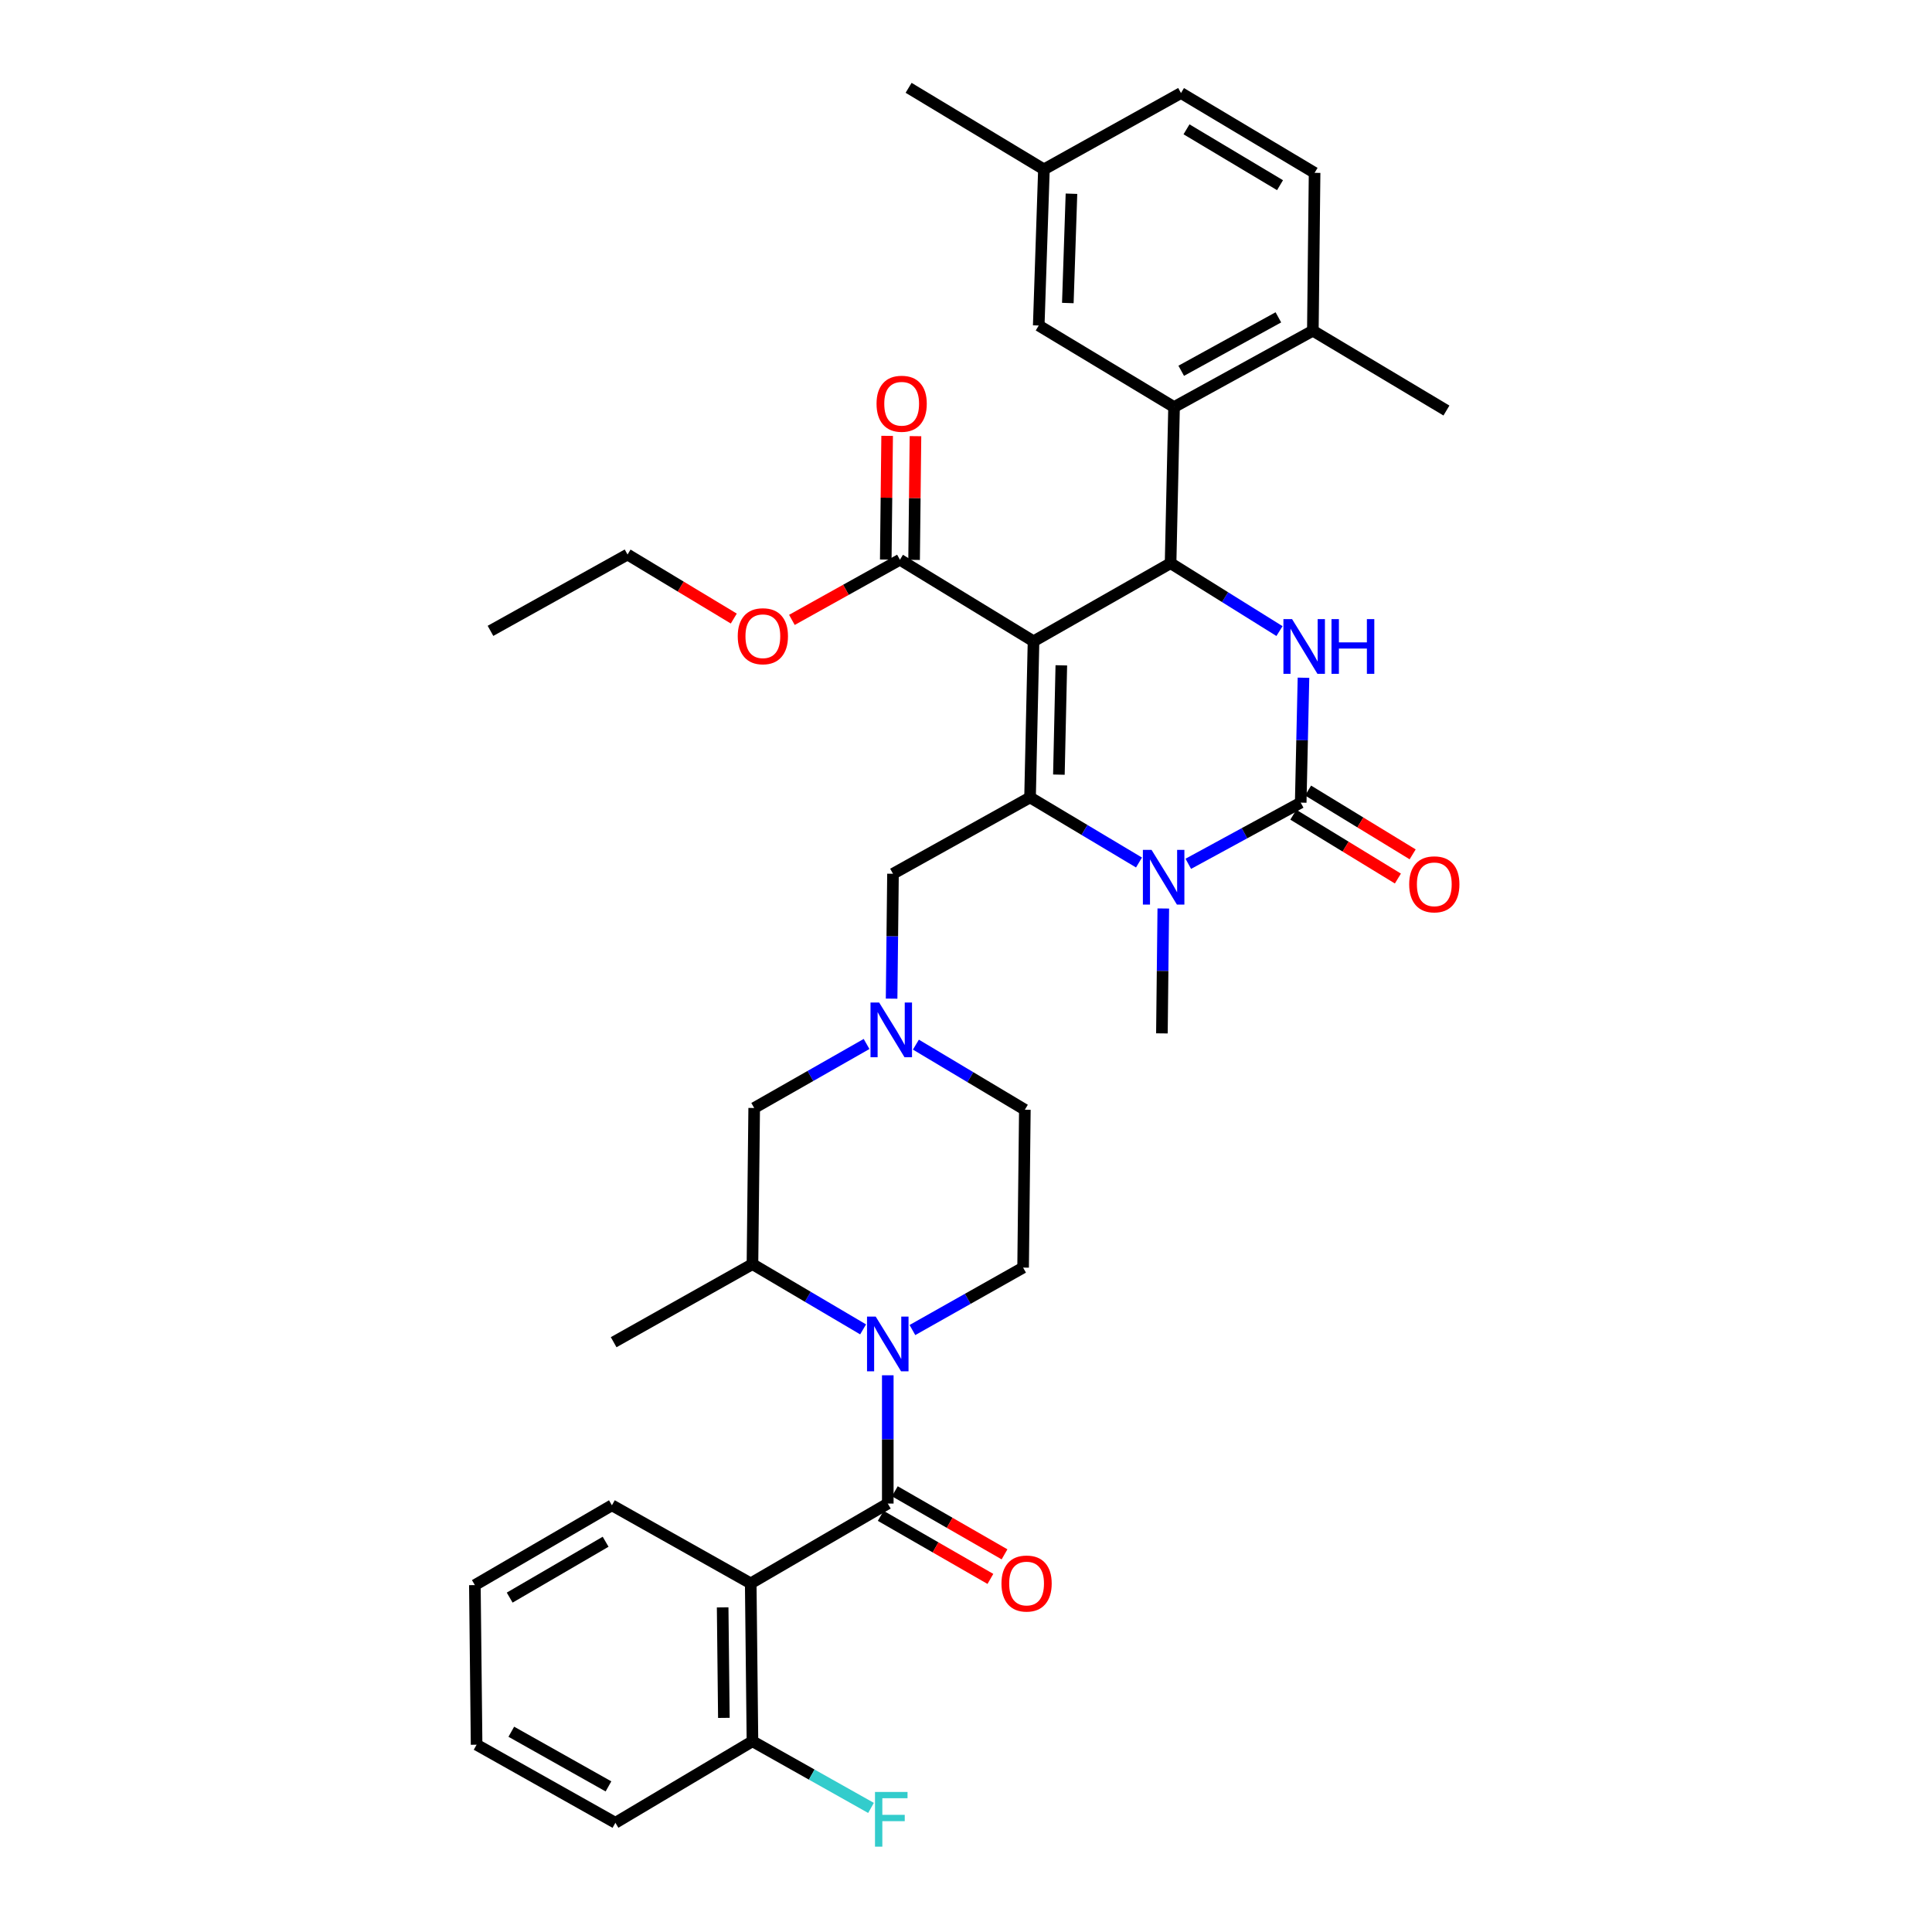 <?xml version='1.0' encoding='iso-8859-1'?>
<svg version='1.1' baseProfile='full'
              xmlns='http://www.w3.org/2000/svg'
                      xmlns:rdkit='http://www.rdkit.org/xml'
                      xmlns:xlink='http://www.w3.org/1999/xlink'
                  xml:space='preserve'
width='1000px' height='1000px' viewBox='0 0 1000 1000'>
<!-- END OF HEADER -->
<rect style='opacity:1.0;fill:#FFFFFF;stroke:none' width='1000' height='1000' x='0' y='0'> </rect>
<path class='bond-0' d='M 388.574,819.551 L 389.471,901.268' style='fill:none;fill-rule:evenodd;stroke:#000000;stroke-width:6px;stroke-linecap:butt;stroke-linejoin:miter;stroke-opacity:1' />
<path class='bond-0' d='M 374.046,831.969 L 374.673,889.171' style='fill:none;fill-rule:evenodd;stroke:#000000;stroke-width:6px;stroke-linecap:butt;stroke-linejoin:miter;stroke-opacity:1' />
<path class='bond-1' d='M 388.574,819.551 L 316.73,779.136' style='fill:none;fill-rule:evenodd;stroke:#000000;stroke-width:6px;stroke-linecap:butt;stroke-linejoin:miter;stroke-opacity:1' />
<path class='bond-2' d='M 388.574,819.551 L 459.514,778.24' style='fill:none;fill-rule:evenodd;stroke:#000000;stroke-width:6px;stroke-linecap:butt;stroke-linejoin:miter;stroke-opacity:1' />
<path class='bond-3' d='M 446.741,688.086 L 418.106,671.201' style='fill:none;fill-rule:evenodd;stroke:#0000FF;stroke-width:6px;stroke-linecap:butt;stroke-linejoin:miter;stroke-opacity:1' />
<path class='bond-3' d='M 418.106,671.201 L 389.471,654.315' style='fill:none;fill-rule:evenodd;stroke:#000000;stroke-width:6px;stroke-linecap:butt;stroke-linejoin:miter;stroke-opacity:1' />
<path class='bond-4' d='M 459.514,711.844 L 459.514,745.042' style='fill:none;fill-rule:evenodd;stroke:#0000FF;stroke-width:6px;stroke-linecap:butt;stroke-linejoin:miter;stroke-opacity:1' />
<path class='bond-4' d='M 459.514,745.042 L 459.514,778.24' style='fill:none;fill-rule:evenodd;stroke:#000000;stroke-width:6px;stroke-linecap:butt;stroke-linejoin:miter;stroke-opacity:1' />
<path class='bond-5' d='M 472.265,688.426 L 500.911,672.267' style='fill:none;fill-rule:evenodd;stroke:#0000FF;stroke-width:6px;stroke-linecap:butt;stroke-linejoin:miter;stroke-opacity:1' />
<path class='bond-5' d='M 500.911,672.267 L 529.558,656.108' style='fill:none;fill-rule:evenodd;stroke:#000000;stroke-width:6px;stroke-linecap:butt;stroke-linejoin:miter;stroke-opacity:1' />
<path class='bond-6' d='M 455.859,784.596 L 484.245,800.918' style='fill:none;fill-rule:evenodd;stroke:#000000;stroke-width:6px;stroke-linecap:butt;stroke-linejoin:miter;stroke-opacity:1' />
<path class='bond-6' d='M 484.245,800.918 L 512.631,817.24' style='fill:none;fill-rule:evenodd;stroke:#FF0000;stroke-width:6px;stroke-linecap:butt;stroke-linejoin:miter;stroke-opacity:1' />
<path class='bond-6' d='M 463.169,771.884 L 491.555,788.206' style='fill:none;fill-rule:evenodd;stroke:#000000;stroke-width:6px;stroke-linecap:butt;stroke-linejoin:miter;stroke-opacity:1' />
<path class='bond-6' d='M 491.555,788.206 L 519.941,804.528' style='fill:none;fill-rule:evenodd;stroke:#FF0000;stroke-width:6px;stroke-linecap:butt;stroke-linejoin:miter;stroke-opacity:1' />
<path class='bond-7' d='M 389.471,901.268 L 420.152,918.524' style='fill:none;fill-rule:evenodd;stroke:#000000;stroke-width:6px;stroke-linecap:butt;stroke-linejoin:miter;stroke-opacity:1' />
<path class='bond-7' d='M 420.152,918.524 L 450.834,935.78' style='fill:none;fill-rule:evenodd;stroke:#33CCCC;stroke-width:6px;stroke-linecap:butt;stroke-linejoin:miter;stroke-opacity:1' />
<path class='bond-8' d='M 389.471,901.268 L 318.531,943.475' style='fill:none;fill-rule:evenodd;stroke:#000000;stroke-width:6px;stroke-linecap:butt;stroke-linejoin:miter;stroke-opacity:1' />
<path class='bond-9' d='M 474.068,540.699 L 502.265,557.544' style='fill:none;fill-rule:evenodd;stroke:#0000FF;stroke-width:6px;stroke-linecap:butt;stroke-linejoin:miter;stroke-opacity:1' />
<path class='bond-9' d='M 502.265,557.544 L 530.462,574.39' style='fill:none;fill-rule:evenodd;stroke:#000000;stroke-width:6px;stroke-linecap:butt;stroke-linejoin:miter;stroke-opacity:1' />
<path class='bond-10' d='M 461.494,516.899 L 461.852,484.578' style='fill:none;fill-rule:evenodd;stroke:#0000FF;stroke-width:6px;stroke-linecap:butt;stroke-linejoin:miter;stroke-opacity:1' />
<path class='bond-10' d='M 461.852,484.578 L 462.211,452.258' style='fill:none;fill-rule:evenodd;stroke:#000000;stroke-width:6px;stroke-linecap:butt;stroke-linejoin:miter;stroke-opacity:1' />
<path class='bond-11' d='M 448.533,540.36 L 419.45,556.927' style='fill:none;fill-rule:evenodd;stroke:#0000FF;stroke-width:6px;stroke-linecap:butt;stroke-linejoin:miter;stroke-opacity:1' />
<path class='bond-11' d='M 419.45,556.927 L 390.367,573.494' style='fill:none;fill-rule:evenodd;stroke:#000000;stroke-width:6px;stroke-linecap:butt;stroke-linejoin:miter;stroke-opacity:1' />
<path class='bond-12' d='M 389.471,654.315 L 390.367,573.494' style='fill:none;fill-rule:evenodd;stroke:#000000;stroke-width:6px;stroke-linecap:butt;stroke-linejoin:miter;stroke-opacity:1' />
<path class='bond-13' d='M 389.471,654.315 L 317.627,694.722' style='fill:none;fill-rule:evenodd;stroke:#000000;stroke-width:6px;stroke-linecap:butt;stroke-linejoin:miter;stroke-opacity:1' />
<path class='bond-14' d='M 534.951,331.926 L 533.15,412.747' style='fill:none;fill-rule:evenodd;stroke:#000000;stroke-width:6px;stroke-linecap:butt;stroke-linejoin:miter;stroke-opacity:1' />
<path class='bond-14' d='M 549.341,344.376 L 548.08,400.951' style='fill:none;fill-rule:evenodd;stroke:#000000;stroke-width:6px;stroke-linecap:butt;stroke-linejoin:miter;stroke-opacity:1' />
<path class='bond-15' d='M 534.951,331.926 L 605.89,291.511' style='fill:none;fill-rule:evenodd;stroke:#000000;stroke-width:6px;stroke-linecap:butt;stroke-linejoin:miter;stroke-opacity:1' />
<path class='bond-16' d='M 534.951,331.926 L 465.803,289.719' style='fill:none;fill-rule:evenodd;stroke:#000000;stroke-width:6px;stroke-linecap:butt;stroke-linejoin:miter;stroke-opacity:1' />
<path class='bond-17' d='M 533.15,412.747 L 561.347,429.59' style='fill:none;fill-rule:evenodd;stroke:#000000;stroke-width:6px;stroke-linecap:butt;stroke-linejoin:miter;stroke-opacity:1' />
<path class='bond-17' d='M 561.347,429.59 L 589.544,446.432' style='fill:none;fill-rule:evenodd;stroke:#0000FF;stroke-width:6px;stroke-linecap:butt;stroke-linejoin:miter;stroke-opacity:1' />
<path class='bond-18' d='M 533.15,412.747 L 462.211,452.258' style='fill:none;fill-rule:evenodd;stroke:#000000;stroke-width:6px;stroke-linecap:butt;stroke-linejoin:miter;stroke-opacity:1' />
<path class='bond-19' d='M 615.057,447.106 L 644.151,431.271' style='fill:none;fill-rule:evenodd;stroke:#0000FF;stroke-width:6px;stroke-linecap:butt;stroke-linejoin:miter;stroke-opacity:1' />
<path class='bond-19' d='M 644.151,431.271 L 673.246,415.436' style='fill:none;fill-rule:evenodd;stroke:#000000;stroke-width:6px;stroke-linecap:butt;stroke-linejoin:miter;stroke-opacity:1' />
<path class='bond-20' d='M 602.118,470.231 L 601.76,502.555' style='fill:none;fill-rule:evenodd;stroke:#0000FF;stroke-width:6px;stroke-linecap:butt;stroke-linejoin:miter;stroke-opacity:1' />
<path class='bond-20' d='M 601.76,502.555 L 601.402,534.88' style='fill:none;fill-rule:evenodd;stroke:#000000;stroke-width:6px;stroke-linecap:butt;stroke-linejoin:miter;stroke-opacity:1' />
<path class='bond-21' d='M 673.246,415.436 L 673.962,383.116' style='fill:none;fill-rule:evenodd;stroke:#000000;stroke-width:6px;stroke-linecap:butt;stroke-linejoin:miter;stroke-opacity:1' />
<path class='bond-21' d='M 673.962,383.116 L 674.679,350.795' style='fill:none;fill-rule:evenodd;stroke:#0000FF;stroke-width:6px;stroke-linecap:butt;stroke-linejoin:miter;stroke-opacity:1' />
<path class='bond-22' d='M 669.426,421.694 L 696.487,438.212' style='fill:none;fill-rule:evenodd;stroke:#000000;stroke-width:6px;stroke-linecap:butt;stroke-linejoin:miter;stroke-opacity:1' />
<path class='bond-22' d='M 696.487,438.212 L 723.548,454.73' style='fill:none;fill-rule:evenodd;stroke:#FF0000;stroke-width:6px;stroke-linecap:butt;stroke-linejoin:miter;stroke-opacity:1' />
<path class='bond-22' d='M 677.065,409.178 L 704.127,425.695' style='fill:none;fill-rule:evenodd;stroke:#000000;stroke-width:6px;stroke-linecap:butt;stroke-linejoin:miter;stroke-opacity:1' />
<path class='bond-22' d='M 704.127,425.695 L 731.188,442.213' style='fill:none;fill-rule:evenodd;stroke:#FF0000;stroke-width:6px;stroke-linecap:butt;stroke-linejoin:miter;stroke-opacity:1' />
<path class='bond-23' d='M 662.261,326.65 L 634.076,309.081' style='fill:none;fill-rule:evenodd;stroke:#0000FF;stroke-width:6px;stroke-linecap:butt;stroke-linejoin:miter;stroke-opacity:1' />
<path class='bond-23' d='M 634.076,309.081 L 605.89,291.511' style='fill:none;fill-rule:evenodd;stroke:#000000;stroke-width:6px;stroke-linecap:butt;stroke-linejoin:miter;stroke-opacity:1' />
<path class='bond-24' d='M 605.89,291.511 L 607.691,210.69' style='fill:none;fill-rule:evenodd;stroke:#000000;stroke-width:6px;stroke-linecap:butt;stroke-linejoin:miter;stroke-opacity:1' />
<path class='bond-25' d='M 473.135,289.8 L 473.49,257.78' style='fill:none;fill-rule:evenodd;stroke:#000000;stroke-width:6px;stroke-linecap:butt;stroke-linejoin:miter;stroke-opacity:1' />
<path class='bond-25' d='M 473.49,257.78 L 473.845,225.76' style='fill:none;fill-rule:evenodd;stroke:#FF0000;stroke-width:6px;stroke-linecap:butt;stroke-linejoin:miter;stroke-opacity:1' />
<path class='bond-25' d='M 458.472,289.638 L 458.827,257.617' style='fill:none;fill-rule:evenodd;stroke:#000000;stroke-width:6px;stroke-linecap:butt;stroke-linejoin:miter;stroke-opacity:1' />
<path class='bond-25' d='M 458.827,257.617 L 459.182,225.597' style='fill:none;fill-rule:evenodd;stroke:#FF0000;stroke-width:6px;stroke-linecap:butt;stroke-linejoin:miter;stroke-opacity:1' />
<path class='bond-26' d='M 465.803,289.719 L 437.844,305.289' style='fill:none;fill-rule:evenodd;stroke:#000000;stroke-width:6px;stroke-linecap:butt;stroke-linejoin:miter;stroke-opacity:1' />
<path class='bond-26' d='M 437.844,305.289 L 409.886,320.859' style='fill:none;fill-rule:evenodd;stroke:#FF0000;stroke-width:6px;stroke-linecap:butt;stroke-linejoin:miter;stroke-opacity:1' />
<path class='bond-27' d='M 379.811,320.164 L 352.311,303.593' style='fill:none;fill-rule:evenodd;stroke:#FF0000;stroke-width:6px;stroke-linecap:butt;stroke-linejoin:miter;stroke-opacity:1' />
<path class='bond-27' d='M 352.311,303.593 L 324.812,287.023' style='fill:none;fill-rule:evenodd;stroke:#000000;stroke-width:6px;stroke-linecap:butt;stroke-linejoin:miter;stroke-opacity:1' />
<path class='bond-28' d='M 324.812,287.023 L 253.872,326.533' style='fill:none;fill-rule:evenodd;stroke:#000000;stroke-width:6px;stroke-linecap:butt;stroke-linejoin:miter;stroke-opacity:1' />
<path class='bond-29' d='M 607.691,210.69 L 679.527,171.179' style='fill:none;fill-rule:evenodd;stroke:#000000;stroke-width:6px;stroke-linecap:butt;stroke-linejoin:miter;stroke-opacity:1' />
<path class='bond-29' d='M 611.399,191.915 L 661.684,164.257' style='fill:none;fill-rule:evenodd;stroke:#000000;stroke-width:6px;stroke-linecap:butt;stroke-linejoin:miter;stroke-opacity:1' />
<path class='bond-30' d='M 607.691,210.69 L 537.647,168.483' style='fill:none;fill-rule:evenodd;stroke:#000000;stroke-width:6px;stroke-linecap:butt;stroke-linejoin:miter;stroke-opacity:1' />
<path class='bond-31' d='M 679.527,171.179 L 680.431,89.462' style='fill:none;fill-rule:evenodd;stroke:#000000;stroke-width:6px;stroke-linecap:butt;stroke-linejoin:miter;stroke-opacity:1' />
<path class='bond-32' d='M 679.527,171.179 L 748.674,212.49' style='fill:none;fill-rule:evenodd;stroke:#000000;stroke-width:6px;stroke-linecap:butt;stroke-linejoin:miter;stroke-opacity:1' />
<path class='bond-33' d='M 537.647,168.483 L 540.335,87.662' style='fill:none;fill-rule:evenodd;stroke:#000000;stroke-width:6px;stroke-linecap:butt;stroke-linejoin:miter;stroke-opacity:1' />
<path class='bond-33' d='M 552.706,156.847 L 554.588,100.272' style='fill:none;fill-rule:evenodd;stroke:#000000;stroke-width:6px;stroke-linecap:butt;stroke-linejoin:miter;stroke-opacity:1' />
<path class='bond-34' d='M 680.431,89.462 L 611.283,48.151' style='fill:none;fill-rule:evenodd;stroke:#000000;stroke-width:6px;stroke-linecap:butt;stroke-linejoin:miter;stroke-opacity:1' />
<path class='bond-34' d='M 662.538,95.853 L 614.135,66.936' style='fill:none;fill-rule:evenodd;stroke:#000000;stroke-width:6px;stroke-linecap:butt;stroke-linejoin:miter;stroke-opacity:1' />
<path class='bond-35' d='M 540.335,87.662 L 611.283,48.151' style='fill:none;fill-rule:evenodd;stroke:#000000;stroke-width:6px;stroke-linecap:butt;stroke-linejoin:miter;stroke-opacity:1' />
<path class='bond-36' d='M 540.335,87.662 L 470.292,45.455' style='fill:none;fill-rule:evenodd;stroke:#000000;stroke-width:6px;stroke-linecap:butt;stroke-linejoin:miter;stroke-opacity:1' />
<path class='bond-37' d='M 529.558,656.108 L 530.462,574.39' style='fill:none;fill-rule:evenodd;stroke:#000000;stroke-width:6px;stroke-linecap:butt;stroke-linejoin:miter;stroke-opacity:1' />
<path class='bond-38' d='M 316.73,779.136 L 245.791,820.447' style='fill:none;fill-rule:evenodd;stroke:#000000;stroke-width:6px;stroke-linecap:butt;stroke-linejoin:miter;stroke-opacity:1' />
<path class='bond-38' d='M 313.469,798.004 L 263.811,826.922' style='fill:none;fill-rule:evenodd;stroke:#000000;stroke-width:6px;stroke-linecap:butt;stroke-linejoin:miter;stroke-opacity:1' />
<path class='bond-39' d='M 318.531,943.475 L 246.687,903.061' style='fill:none;fill-rule:evenodd;stroke:#000000;stroke-width:6px;stroke-linecap:butt;stroke-linejoin:miter;stroke-opacity:1' />
<path class='bond-39' d='M 314.944,924.633 L 264.653,896.342' style='fill:none;fill-rule:evenodd;stroke:#000000;stroke-width:6px;stroke-linecap:butt;stroke-linejoin:miter;stroke-opacity:1' />
<path class='bond-40' d='M 245.791,820.447 L 246.687,903.061' style='fill:none;fill-rule:evenodd;stroke:#000000;stroke-width:6px;stroke-linecap:butt;stroke-linejoin:miter;stroke-opacity:1' />
<path  class='atom-1' d='M 453.254 681.458
L 462.534 696.458
Q 463.454 697.938, 464.934 700.618
Q 466.414 703.298, 466.494 703.458
L 466.494 681.458
L 470.254 681.458
L 470.254 709.778
L 466.374 709.778
L 456.414 693.378
Q 455.254 691.458, 454.014 689.258
Q 452.814 687.058, 452.454 686.378
L 452.454 709.778
L 448.774 709.778
L 448.774 681.458
L 453.254 681.458
' fill='#0000FF'/>
<path  class='atom-3' d='M 518.358 819.631
Q 518.358 812.831, 521.718 809.031
Q 525.078 805.231, 531.358 805.231
Q 537.638 805.231, 540.998 809.031
Q 544.358 812.831, 544.358 819.631
Q 544.358 826.511, 540.958 830.431
Q 537.558 834.311, 531.358 834.311
Q 525.118 834.311, 521.718 830.431
Q 518.358 826.551, 518.358 819.631
M 531.358 831.111
Q 535.678 831.111, 537.998 828.231
Q 540.358 825.311, 540.358 819.631
Q 540.358 814.071, 537.998 811.271
Q 535.678 808.431, 531.358 808.431
Q 527.038 808.431, 524.678 811.231
Q 522.358 814.031, 522.358 819.631
Q 522.358 825.351, 524.678 828.231
Q 527.038 831.111, 531.358 831.111
' fill='#FF0000'/>
<path  class='atom-5' d='M 452.894 927.515
L 469.734 927.515
L 469.734 930.755
L 456.694 930.755
L 456.694 939.355
L 468.294 939.355
L 468.294 942.635
L 456.694 942.635
L 456.694 955.835
L 452.894 955.835
L 452.894 927.515
' fill='#33CCCC'/>
<path  class='atom-6' d='M 455.054 518.919
L 464.334 533.919
Q 465.254 535.399, 466.734 538.079
Q 468.214 540.759, 468.294 540.919
L 468.294 518.919
L 472.054 518.919
L 472.054 547.239
L 468.174 547.239
L 458.214 530.839
Q 457.054 528.919, 455.814 526.719
Q 454.614 524.519, 454.254 523.839
L 454.254 547.239
L 450.574 547.239
L 450.574 518.919
L 455.054 518.919
' fill='#0000FF'/>
<path  class='atom-10' d='M 596.038 439.89
L 605.318 454.89
Q 606.238 456.37, 607.718 459.05
Q 609.198 461.73, 609.278 461.89
L 609.278 439.89
L 613.038 439.89
L 613.038 468.21
L 609.158 468.21
L 599.198 451.81
Q 598.038 449.89, 596.798 447.69
Q 595.598 445.49, 595.238 444.81
L 595.238 468.21
L 591.558 468.21
L 591.558 439.89
L 596.038 439.89
' fill='#0000FF'/>
<path  class='atom-12' d='M 668.778 320.454
L 678.058 335.454
Q 678.978 336.934, 680.458 339.614
Q 681.938 342.294, 682.018 342.454
L 682.018 320.454
L 685.778 320.454
L 685.778 348.774
L 681.898 348.774
L 671.938 332.374
Q 670.778 330.454, 669.538 328.254
Q 668.338 326.054, 667.978 325.374
L 667.978 348.774
L 664.298 348.774
L 664.298 320.454
L 668.778 320.454
' fill='#0000FF'/>
<path  class='atom-12' d='M 689.178 320.454
L 693.018 320.454
L 693.018 332.494
L 707.498 332.494
L 707.498 320.454
L 711.338 320.454
L 711.338 348.774
L 707.498 348.774
L 707.498 335.694
L 693.018 335.694
L 693.018 348.774
L 689.178 348.774
L 689.178 320.454
' fill='#0000FF'/>
<path  class='atom-17' d='M 453.699 208.978
Q 453.699 202.178, 457.059 198.378
Q 460.419 194.578, 466.699 194.578
Q 472.979 194.578, 476.339 198.378
Q 479.699 202.178, 479.699 208.978
Q 479.699 215.858, 476.299 219.778
Q 472.899 223.658, 466.699 223.658
Q 460.459 223.658, 457.059 219.778
Q 453.699 215.898, 453.699 208.978
M 466.699 220.458
Q 471.019 220.458, 473.339 217.578
Q 475.699 214.658, 475.699 208.978
Q 475.699 203.418, 473.339 200.618
Q 471.019 197.778, 466.699 197.778
Q 462.379 197.778, 460.019 200.578
Q 457.699 203.378, 457.699 208.978
Q 457.699 214.698, 460.019 217.578
Q 462.379 220.458, 466.699 220.458
' fill='#FF0000'/>
<path  class='atom-18' d='M 381.855 329.31
Q 381.855 322.51, 385.215 318.71
Q 388.575 314.91, 394.855 314.91
Q 401.135 314.91, 404.495 318.71
Q 407.855 322.51, 407.855 329.31
Q 407.855 336.19, 404.455 340.11
Q 401.055 343.99, 394.855 343.99
Q 388.615 343.99, 385.215 340.11
Q 381.855 336.23, 381.855 329.31
M 394.855 340.79
Q 399.175 340.79, 401.495 337.91
Q 403.855 334.99, 403.855 329.31
Q 403.855 323.75, 401.495 320.95
Q 399.175 318.11, 394.855 318.11
Q 390.535 318.11, 388.175 320.91
Q 385.855 323.71, 385.855 329.31
Q 385.855 335.03, 388.175 337.91
Q 390.535 340.79, 394.855 340.79
' fill='#FF0000'/>
<path  class='atom-19' d='M 729.393 457.723
Q 729.393 450.923, 732.753 447.123
Q 736.113 443.323, 742.393 443.323
Q 748.673 443.323, 752.033 447.123
Q 755.393 450.923, 755.393 457.723
Q 755.393 464.603, 751.993 468.523
Q 748.593 472.403, 742.393 472.403
Q 736.153 472.403, 732.753 468.523
Q 729.393 464.643, 729.393 457.723
M 742.393 469.203
Q 746.713 469.203, 749.033 466.323
Q 751.393 463.403, 751.393 457.723
Q 751.393 452.163, 749.033 449.363
Q 746.713 446.523, 742.393 446.523
Q 738.073 446.523, 735.713 449.323
Q 733.393 452.123, 733.393 457.723
Q 733.393 463.443, 735.713 466.323
Q 738.073 469.203, 742.393 469.203
' fill='#FF0000'/>
</svg>
